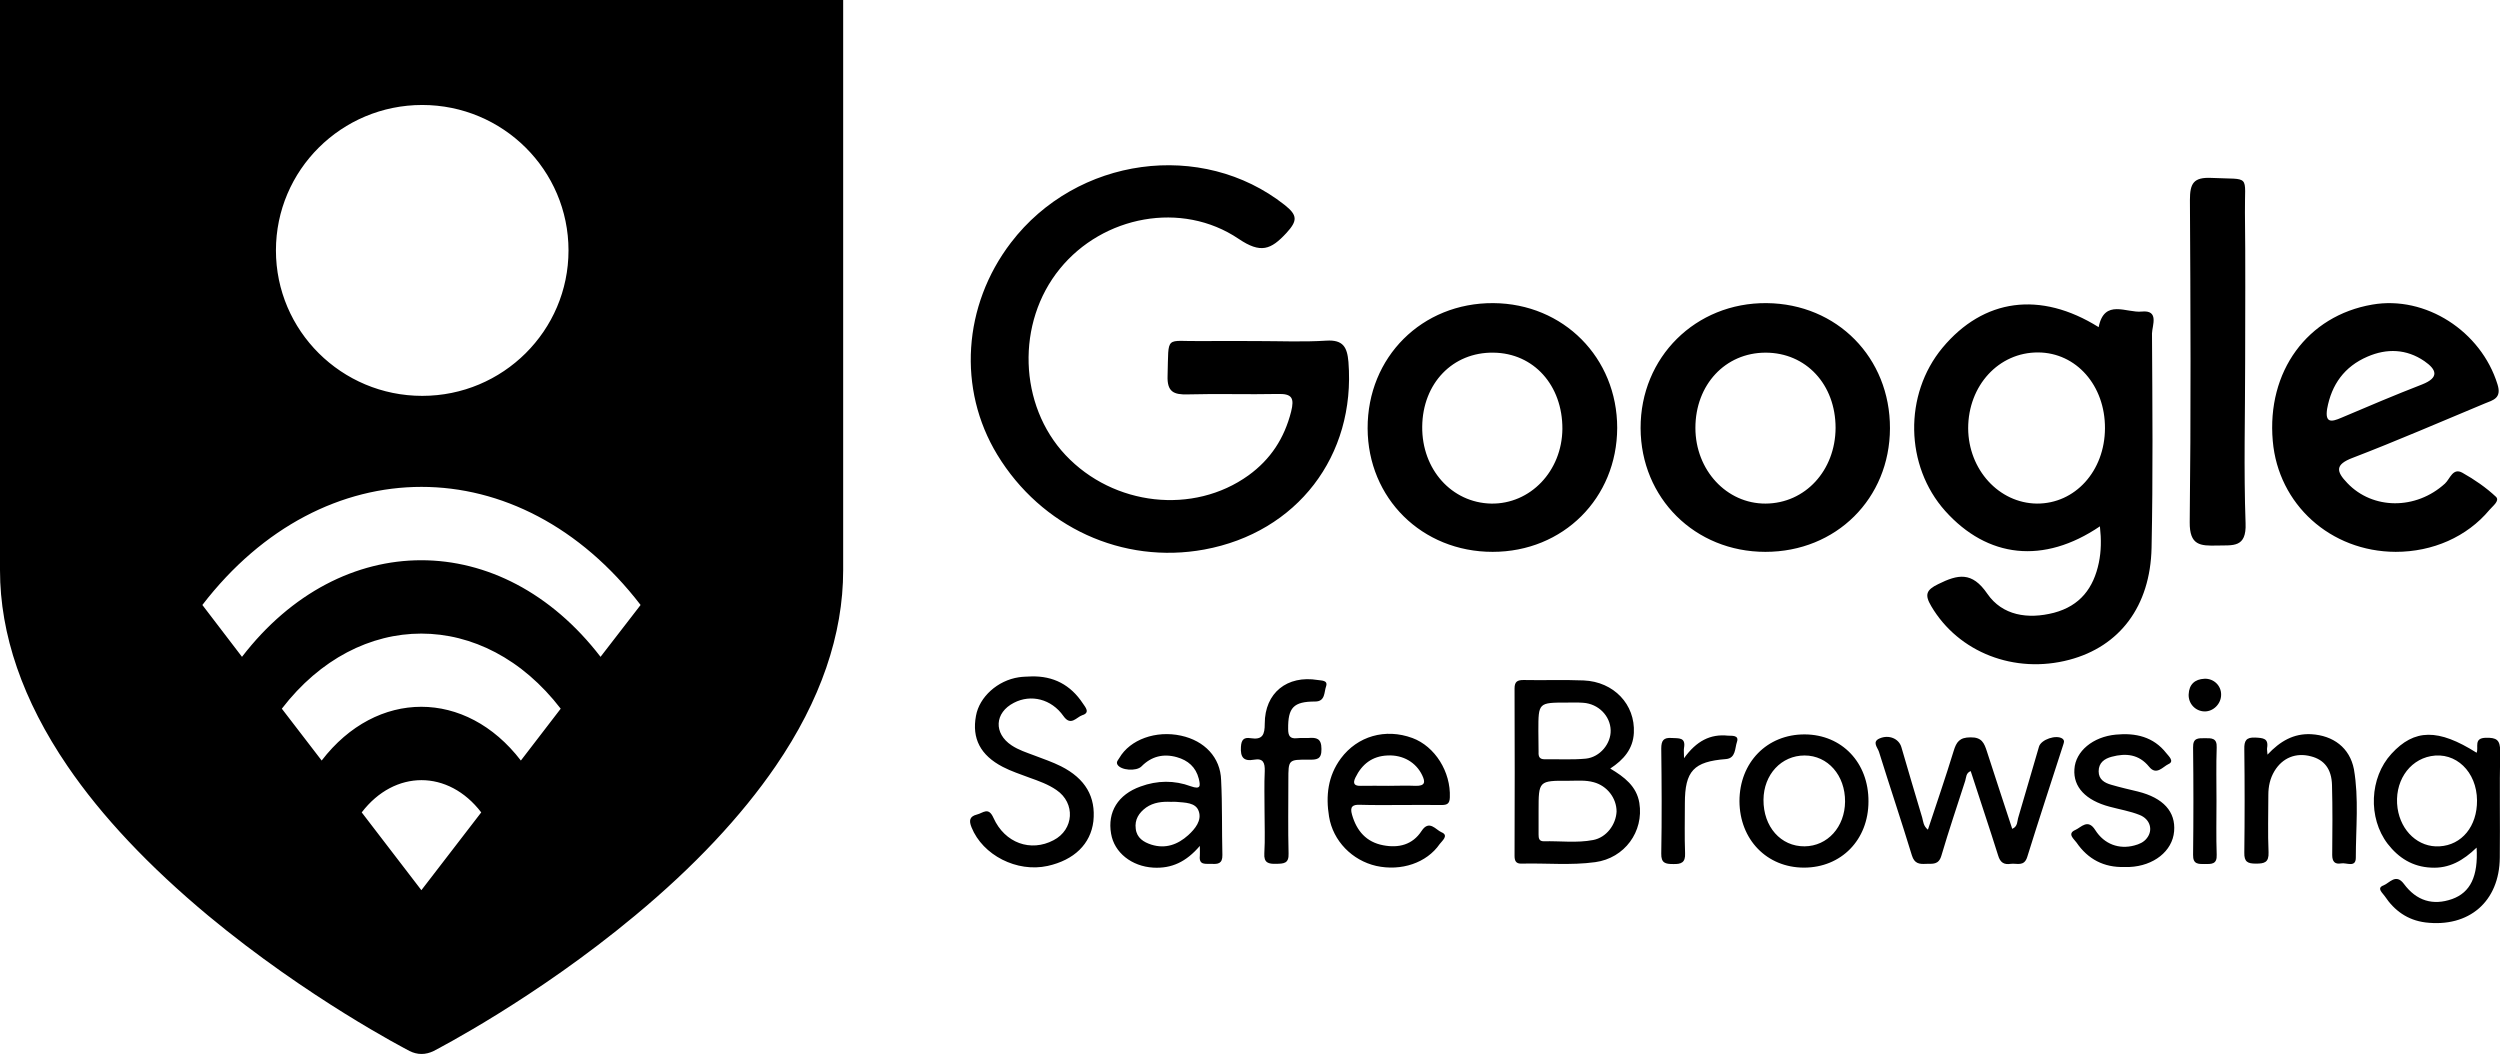 <svg xmlns="http://www.w3.org/2000/svg" xml:space="preserve" viewBox="0 0 1186 500" fill="currentColor">
<path d="M629.2 161.6c-10.9.7-21.9.2-32.8.2-8.8 0-17.5-.1-26.3 0-17.7.3-15.6-3.4-16.2 16.4-.3 7.7 2.9 9.1 9.6 8.9 14.2-.4 28.5.1 42.7-.2 6.8-.2 7.9 2 6.3 8.4-3.2 12.6-9.7 22.6-20.2 30.2-26.1 18.8-64 14.6-86.8-9.6-22.3-23.7-23.5-62.9-2.7-88.4 20.4-25.1 57.8-32.4 84.8-14.2 10.5 7.1 15.3 5.2 22.7-2.8 5.3-5.8 5.3-8.4-.9-13.3-39.2-30.9-98.6-22.9-129.8 17.9-22.8 29.8-25.4 69.5-6.5 100.6 20.9 34.4 59.5 52.1 98.2 45 44-8.1 71.9-44.4 68.4-89-.6-7-2.5-10.6-10.5-10.1zm386.9-13.8c-7.2.8-17.8-6.3-20.5 7.4-27.7-17.3-54.6-13.6-74.1 9.8-18.4 22.2-17.8 56 1.3 77.4 20.1 22.4 46.7 25.4 73.4 7.3.7 6.4.6 11.8-.5 17.2-2.5 12.1-8.9 20.5-21.3 23.8-12.4 3.2-24.5 1.3-31.6-9-7.3-10.7-14-9.2-23.3-4.6-5.8 2.8-6.5 5.1-3.3 10.5 12.9 21.9 39.5 32.3 65.5 25.4 23.8-6.3 38.4-25.3 39-53.1.7-33.9.4-67.8.2-101.7.1-3.8 3.5-11.2-4.8-10.4zm-49.8 91.1c-18-.2-32.5-16.1-32.6-35.7 0-20.3 14.5-36.1 33.2-36 18.1.1 31.8 15.7 31.7 36-.1 20.3-14.2 35.8-32.3 35.7zM763.9 364.6c6.4-4.2 10.8-9.3 11.2-16.9.7-13.5-9.5-24.3-23.8-24.9-9.5-.4-19 0-28.5-.2-2.9 0-4.3.7-4.3 4 .1 26.5.1 53 0 79.4 0 2.3.6 3.8 3.3 3.7 11.7-.3 23.4.9 35-.7 13.9-1.9 23.1-14.5 20.9-28.1-1.3-7.9-7.1-12.3-13.8-16.3zm-34.1-17.9c0-13.4 0-13.4 13.6-13.4 2.6 0 5.2-.1 7.7.1 7.2.5 12.8 6.2 13 13 .2 6.3-5 12.8-11.8 13.5-6.5.6-13 .2-19.5.3-2.5 0-3-1.3-2.9-3.4 0-3.4-.1-6.7-.1-10.1zm26 51.8c-7.8 1.5-15.7.4-23.5.6-2.2 0-2.4-1.5-2.4-3.2v-11.2c0-14.3 0-14.4 14.4-14.3 3.9 0 7.9-.4 11.8.7 6.3 1.7 10.8 7.5 10.8 13.9-.3 6.2-4.8 12.3-11.1 13.5zm423.5-48.5c-6 .1-3.3 4.6-4.4 7.1-18.2-11.5-29.5-11.4-40.4.5-10.4 11.3-11.2 30.4-1.8 42.7 5.2 6.7 11.8 10.9 20.6 11.3 8.6.5 15.3-3.4 21.6-9.5.8 13.7-3 21.3-11.6 24.4-9.1 3.2-16.9.9-22.9-7.2-3.8-5.1-6.8-.4-9.6.7-3.6 1.3-.4 3.7.5 5.1 4.6 6.9 10.8 11.4 19.3 12.5 20.7 2.5 35.1-9.9 35.3-30.7.2-16.8-.2-33.6.2-50.4 0-5.6-1.8-6.6-6.8-6.5zm-22 51.5c-9.9.6-18.3-7.1-19.9-18.1-1.7-12.1 5.1-22.7 15.8-24.7 11.8-2.2 21.8 7.4 21.9 21 .1 12.3-7.2 21.2-17.8 21.8zm-178.9-51.1c-2.9-2-10.1.4-11.1 3.8-3.3 11.2-6.5 22.4-9.8 33.5-.6 1.8-.2 4.4-2.9 5.5-4-12.3-8.1-24.5-12-36.7-1.3-4-2.4-6.8-7.8-6.7-5.2 0-6.7 2.2-8 6.5-3.8 12.4-8 24.6-12.2 37.3-2.2-1.8-2.2-3.9-2.7-5.7-3.4-11.1-6.6-22.4-9.9-33.5-1.2-4-5.9-6-10.3-4.1-3.8 1.6-.9 4.4-.3 6.4 5.1 16.4 10.6 32.7 15.6 49.1 1.2 3.9 3.5 4.2 6.7 4 3.1-.1 6 .6 7.3-3.9 3.5-11.9 7.5-23.7 11.3-35.5.5-1.6.3-3.7 2.6-4.6 4.3 13.4 8.8 26.6 13 40 1 3.4 2.8 4.5 6 4 2.8-.4 6.3 1.5 7.8-3.2 5.5-17.7 11.3-35.3 17-53 .3-1.1 1-2.2-.3-3.2zM838.1 143.8c-33.7-.3-59.9 25.7-59.8 59.3.1 33.2 25.8 58.7 59.2 58.7 33.6 0 59-25.3 59.1-58.6.1-33.5-25.1-59.1-58.5-59.4zm-.5 95.1c-18.5.1-33.3-15.9-33.3-35.9 0-20.5 14.2-35.7 33.3-35.7 19.2 0 33.2 15.1 33.2 35.7-.1 20.2-14.4 35.8-33.2 35.9zm-129.2-95.1c-33.8-.2-59.7 25.6-59.6 59.4.1 33.2 25.8 58.6 59.3 58.6s59-25.5 59.1-58.8c0-33.3-25.5-59-58.8-59.2zm-1 95.1c-18.7-.4-32.9-16.2-32.7-36.5.2-20.6 14.5-35.4 33.8-35.1 19.1.2 32.8 15.5 32.7 36.2-.2 20-15.2 35.7-33.8 35.4zM503.3 363.5c-4-2-8.4-3.5-12.6-5.1-3.7-1.4-7.5-2.6-10.8-4.8-8.6-5.7-8.1-15.5 1.1-20.2 8.1-4.2 17.8-1.8 23.5 6.3 3.5 5 6.2.5 8.9-.4 4-1.2 1.4-3.9.3-5.6-5.8-8.8-14-13.1-24.5-12.8-2 .1-4 .1-5.9.4-10 1.5-18.7 9.3-20.3 18.3-2 10.7 2.1 18.7 12.7 24.2 4 2.1 8.4 3.5 12.6 5.1 4.5 1.6 9 3.2 12.9 5.9 9.1 6.2 8.3 18.8-1.4 23.8-10.8 5.7-23.1 1.4-28.5-10.6-2.4-5.4-4.9-2.3-7.8-1.6-3.6.9-3.9 2.9-2.6 6.1 5.3 13.2 21.5 21.5 36.1 18.3 12.6-2.8 20.4-10.4 21.7-21.2 1.2-11.5-3.7-20.2-15.4-26.1zm612.8-146.3c21.1-8.1 41.8-17.1 62.7-25.8 4-1.6 8.1-2.5 6-9.1-7.8-25.2-34.1-42.2-59.4-37.8-30.8 5.3-50.1 31.7-47.2 64.7 2.6 30.1 27.4 52.5 58.3 52.6 17.6 0 33.8-7.1 44.5-19.9 1.5-1.8 5-4.3 3.1-6.2-4.7-4.4-10.2-8.2-15.9-11.4-4.6-2.6-5.9 2.9-8.3 5.1-13.8 12.6-34.3 12.4-46.3-.2-5.4-5.6-5.9-8.8 2.5-12zm-12.1-23.3c2.1-11.5 8.2-20 19.1-24.7 9.2-4 18.5-3.7 27 2.1 5.8 4 7.3 7.8-1.1 11.1-12.9 5-25.6 10.4-38.3 15.8-4.6 2-7.8 2.6-6.7-4.3zM560.3 349c-11.9-2.6-24.2 1.8-29.3 10.6-.5.9-1.6 1.8-.9 3.1 1.6 2.8 9 3.3 11.4.9 4.7-4.8 10.4-6.2 16.8-4.4 5.3 1.5 9 4.7 10.4 10.2.8 3.4 1 5.3-3.8 3.6-7.8-2.9-15.9-2.8-23.8.1-10.7 3.8-15.8 12.1-14 22.4 1.5 9 9.8 15.5 20 16.1 8.7.5 15.6-2.7 22.1-10.3 0 2.5.1 3.6 0 4.7-.5 4.6 2.8 3.7 5.5 3.8 3 .2 5.3 0 5.2-4.2-.3-11.8 0-23.7-.6-35.5-.3-10.8-7.9-18.7-19-21.1zm3.4 47.2c-5 4.5-10.8 6.6-17.5 4.5-3.7-1.2-6.9-3.2-7.4-7.5-.6-4.4 1.5-7.6 4.9-10.1 3.6-2.5 7.7-2.9 11.9-2.7.8 0 1.6-.1 2.4 0 4.1.4 9.3.2 10.7 4.5 1.5 4.3-1.7 8.3-5 11.3zM670 350.1c-12.8-4.7-26-.9-33.9 9.7-6.2 8.4-7.2 17.8-5.6 27.6 1.9 11.6 11 20.8 22.4 23.4 11.8 2.6 23.9-1.4 30.1-10.4 1.1-1.5 4.5-4.1.8-5.6-2.6-1.1-5.8-6.1-9.4-.6-4.3 6.6-10.9 8.2-18.2 6.8-8-1.5-12.6-6.8-14.8-14.5-1.1-3.8.2-4.9 4-4.7 6.3.2 12.6.1 19 .1 6.5 0 13-.1 19.5 0 2.7 0 3.8-.7 3.9-3.6.5-12.1-7-24.2-17.8-28.2zm1.6 22.7c-4.3-.2-8.7 0-13 0s-8.7-.1-13 0c-3 .1-4-1-2.6-3.9 3.1-6.4 8-10.2 15.2-10.5 7.4-.4 13.6 3.3 16.5 9.4 1.6 3.3 1.3 5.1-3.1 5zm184.6-24.4c-17.9-.1-31 13.3-31 31.7.1 18.2 13 31.5 30.6 31.5 17.7 0 30.6-13.2 30.6-31.4.1-18.4-12.6-31.7-30.2-31.8zm-.1 53.1c-11.3.1-19.6-9.3-19.5-22.1.1-12 8.5-21 19.5-21s19.3 9.4 19.2 21.9c-.1 12-8.3 21.1-19.2 21.2zm240.3-53.2c-8.3-.4-14.7 3.3-20.7 9.7-.1-1.6-.3-2.4-.2-3.1.8-4.7-1.9-4.8-5.6-5-4.3-.2-5.3 1.5-5.2 5.5.2 16.4.2 32.8 0 49.1-.1 4.4 1.6 5.2 5.5 5.2 4 0 6.2-.5 6-5.4-.4-9.1-.1-18.2-.1-27.2 0-4 .8-7.8 2.9-11.3 3.8-6.3 10.2-8.9 17.3-7 6.3 1.6 9.8 6 10 13.6.3 11 .2 22.1.1 33.2 0 3.2 1.3 4.5 4.2 4 2.5-.5 7 2.2 7-2.7 0-14 1.5-28.1-.9-42-2-10.2-9.8-16-20.3-16.6zm-82.2 27.2c-4.2-1-8.5-2-12.6-3.2-3.2-.9-6-2.5-6-6.4 0-4.1 2.8-6 6.2-6.9 6.7-1.8 12.9-1.2 17.7 4.7 3.5 4.4 6.6 0 9.2-1.2 3-1.3.1-3.8-1-5.2-6.1-7.8-14.6-9.7-23.9-8.8-10.9 1-19.2 7.9-19.7 16.4-.6 8.5 5.4 14.8 16.7 17.8 4.8 1.3 9.7 2.1 14.2 3.9 5.1 2 6.5 7.2 3.5 11-1.5 2-3.7 2.9-6 3.5-7.1 1.9-14.2-.5-18.5-7.3-3.5-5.6-6.7-1.3-9.4-.1-4.2 1.8-.6 4.4.5 6 5.4 7.9 13 11.9 22.7 11.6h2.4c11.5-.5 20.4-7.5 21.2-16.9.8-9.3-5.1-15.9-17.2-18.9zm-389-52.9c-14.6-2.4-25.2 6.1-25.2 20.7 0 5.2-1 7.8-6.7 6.9-3.1-.5-4.4.6-4.6 4.1-.3 4.9 1.2 7 6.2 6.1 4.4-.8 5.2 1.5 5.1 5.4-.3 6.3-.1 12.6-.1 18.9 0 6.7.3 13.4-.1 20.1-.3 4.6 2 5.1 5.7 5 3.5-.1 6-.1 5.8-4.9-.3-11.6-.1-23.3-.1-34.9 0-9.6 0-9.7 9.6-9.6 3.8 0 6.2 0 6.1-5.1 0-5-2.3-5.5-6.2-5.2-1.8.1-3.6-.1-5.3.1-3.5.4-4.3-1.2-4.3-4.4-.1-10.1 2.5-13 12.8-13 4.9 0 4.2-4.5 5.2-7.2 1-3-2.3-2.7-3.9-3zm439.9-150.8c0-23.6.2-47.3-.1-70.9-.2-18.6 3.1-15.6-15.9-16.5-8.5-.4-10.2 2.6-10.2 10.5.3 50.9.5 101.8-.1 152.8-.1 11.1 5 11.3 13.1 11.1 7.4-.2 13.9 1.2 13.4-10.6-.9-25.5-.2-51-.2-76.4zM819.8 349c-8.4-.9-15 2.5-20.9 10.7 0-2.7-.2-3.8 0-4.9.9-5.1-2.5-4.5-5.8-4.7-3.9-.3-5 1.2-5 5 .2 16.6.3 33.2 0 49.8-.1 4.6 2 5 5.7 5 3.8.1 5.8-.7 5.6-5.1-.3-7.9-.1-15.8-.1-23.7 0-15.4 4.2-19.8 19.5-21 4.7-.4 4.2-5.2 5.2-8.1 1.2-3.4-2.6-2.9-4.2-3zm231.7 31c0-8.5-.2-17 .1-25.4.2-4.6-2.5-4.4-5.6-4.4-3.2 0-5.7-.2-5.6 4.4.2 17 .2 33.9 0 50.9-.1 4.6 2.5 4.4 5.6 4.4 3.1 0 5.8.2 5.6-4.4-.3-8.6-.1-17.1-.1-25.5zm-5.7-58c-4.6.2-7.3 2.7-7.5 7.4-.2 4.4 3.2 8 7.5 8.1 4.2.1 7.9-3.6 7.9-7.9.1-4.3-3.5-7.8-7.9-7.6zM330.8 0H0v270.5c0 30.5 10.8 61.8 32 92.9 16.2 23.8 38.7 47.6 66.8 71 47.1 39.1 93.6 63.2 95.5 64.2 1.8.9 3.7 1.4 5.7 1.4 1.9 0 3.9-.5 5.7-1.4 1.9-1 48.4-25 95.5-64.2 28.1-23.3 50.5-47.2 66.8-71 21.3-31.1 32-62.4 32-92.9V0h-69.2zM200.3 49.8c38.3 0 69.4 30.9 69.4 69s-31.1 69-69.4 69-69.4-30.9-69.4-69 31.1-69 69.4-69zm-.4 372.5-28.3-36.9c15.6-20.4 41.1-20.4 56.7 0l-28.4 36.9zm47.2-61.5c-26.1-34-68.4-34-94.5 0l-18.9-24.6c36.5-47.5 95.8-47.5 132.3 0l-18.9 24.6zm37.8-49.2c-47-61.1-123.1-61.1-170.1 0L96 287c57.4-74.7 150.5-74.7 207.9 0l-19 24.6z"/>
</svg>